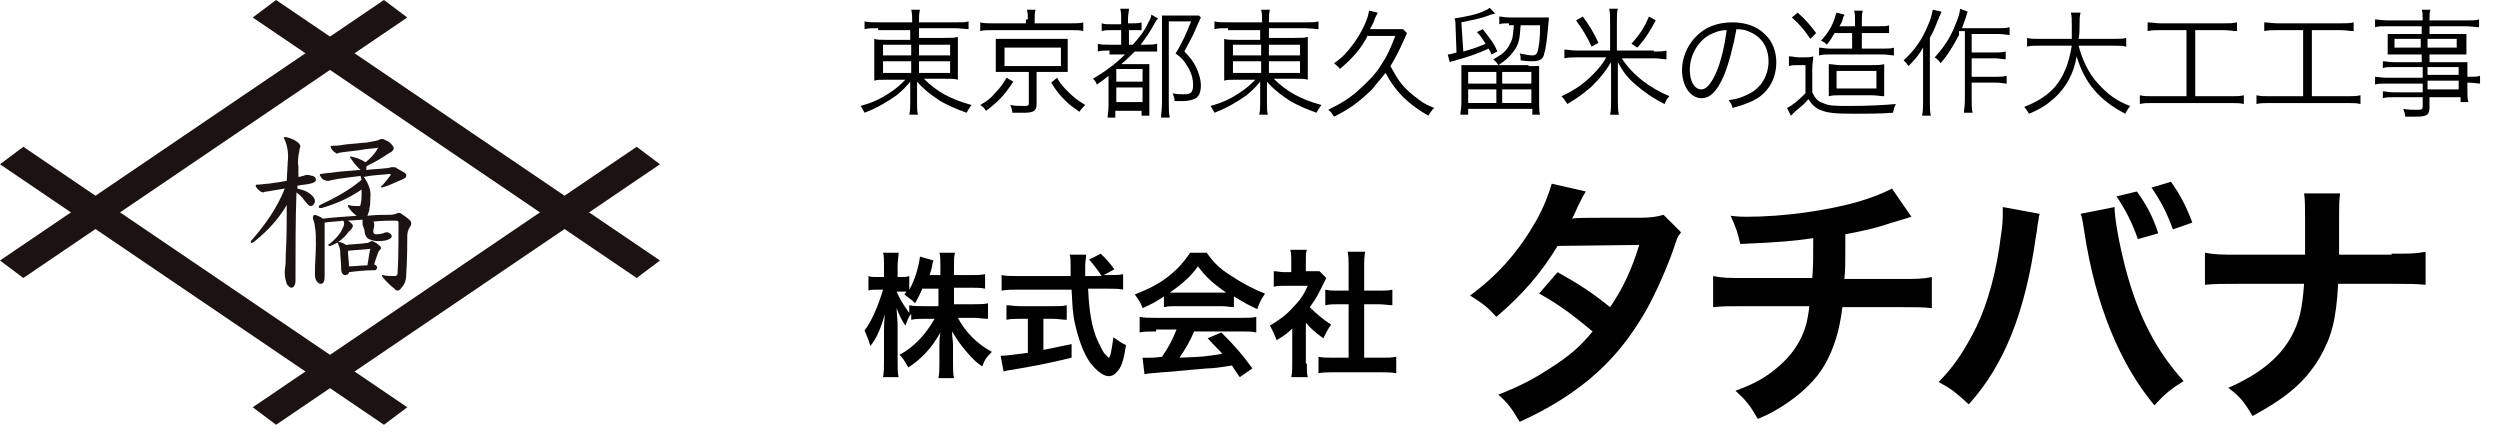 <?xml version="1.0" encoding="utf-8"?>
<!-- Generator: Adobe Illustrator 26.3.1, SVG Export Plug-In . SVG Version: 6.00 Build 0)  -->
<svg version="1.1" id="レイヤー_1" xmlns="http://www.w3.org/2000/svg" xmlns:xlink="http://www.w3.org/1999/xlink" x="0px"
	 y="0px" viewBox="0 0 257.2 44.5" style="enable-background:new 0 0 257.2 44.5;" xml:space="preserve">
<style type="text/css">
	.st0{enable-background:new    ;}
	.st1{fill:#1A1311;}
	.st2{clip-path:url(#SVGID_00000132773038152518382560000014568833977896237730_);}
</style>
<g id="グループ_139" transform="translate(-26.754 -18)">
	<g class="st0">
		<path d="M117.1,20.9c-0.7,0-1,0-1.4,0.1v-0.8c0.4,0.1,0.8,0.1,1.5,0.1h3.4v-0.1c0-0.5,0-0.8-0.1-1.2h0.9c-0.1,0.4-0.1,0.7-0.1,1.2
			v0.1h3.6c0.8,0,1.2,0,1.5-0.1V21c-0.3,0-0.8-0.1-1.5-0.1h-3.6v1h2.6c0.8,0,1,0,1.4-0.1c0,0.3,0,0.6,0,1.3v1.8c0,0.7,0,0.9,0,1.3
			c-0.3-0.1-0.7-0.1-1.4-0.1h-2.1c1.3,1.3,2.7,2.1,4.9,2.7c-0.2,0.3-0.3,0.4-0.5,0.8c-1.1-0.4-1.8-0.7-2.7-1.2
			c-0.9-0.6-1.6-1.1-2.4-2c0,0.3,0,0.7,0,0.9v1.2c0,0.6,0,1,0.1,1.3h-0.9c0.1-0.4,0.1-0.7,0.1-1.3v-1.2c0-0.2,0-0.6,0-0.9
			c-0.5,0.6-0.8,0.9-1.4,1.4c-1,0.7-2,1.3-3.3,1.8c-0.2-0.4-0.3-0.5-0.4-0.7c1.1-0.3,2-0.7,2.9-1.3c0.8-0.5,1.2-0.9,1.7-1.4h-1.8
			c-0.8,0-1.1,0-1.4,0.1l0-0.2c0-0.3,0-0.5,0-1.1v-1.7c0-0.7,0-0.9,0-1.3c0.3,0.1,0.6,0.1,1.3,0.1h2.4v-1H117.1z M117.6,22.6v1.1
			h2.9v-1.1H117.6z M117.6,24.3v1.2h2.9v-1.2H117.6z M121.3,23.7h3.2v-1.1h-3.2V23.7z M121.3,25.5h3.2v-1.2h-3.2V25.5z"/>
		<path d="M131,26.4c-0.9,1.4-1.6,2.1-2.8,3c-0.2-0.3-0.3-0.4-0.6-0.6c0.7-0.4,1.1-0.7,1.5-1.2c0.5-0.5,0.8-0.9,1.2-1.6L131,26.4z
			 M132.5,20c0-0.4,0-0.7-0.1-1h0.9c-0.1,0.2-0.1,0.6-0.1,1v0.4h3.7c0.6,0,1,0,1.3-0.1v0.9c-0.3-0.1-0.6-0.1-1.3-0.1h-8
			c-0.6,0-1,0-1.3,0.1v-0.9c0.4,0.1,0.7,0.1,1.3,0.1h3.4V20z M130.3,25.4c-0.5,0-0.7,0-1.1,0c0-0.3,0-0.5,0-1v-1.4c0-0.5,0-0.6,0-1
			c0.3,0,0.6,0,1.1,0h5.2c0.6,0,0.8,0,1.1,0c0,0.3,0,0.5,0,1v1.4c0,0.4,0,0.7,0,1c-0.3,0-0.6,0-1.1,0h-2.1v3.3
			c0,0.7-0.3,0.9-1.3,0.9c-0.3,0-0.8,0-1.2,0c0-0.3-0.1-0.5-0.2-0.8c0.5,0.1,0.9,0.1,1.3,0.1c0.5,0,0.6,0,0.6-0.3v-3.2H130.3z
			 M130.1,24.8h5.8v-1.9h-5.8V24.8z M135.5,26c0.4,0.7,0.7,1,1.2,1.5c0.5,0.5,0.9,0.8,1.7,1.3c-0.2,0.2-0.4,0.4-0.6,0.7
			c-0.7-0.5-1-0.7-1.5-1.2c-0.6-0.6-0.9-1-1.4-1.8L135.5,26z"/>
		<path d="M140.9,23.2c-0.6,0-0.9,0-1.2,0.1v-0.8c0.3,0.1,0.6,0.1,1.2,0.1h1.2v-1.5h-0.9c-0.5,0-0.8,0-1.1,0.1v-0.8
			c0.3,0.1,0.6,0.1,1.1,0.1h0.9V20c0-0.5,0-0.7-0.1-1.1h0.9c0,0.3-0.1,0.6-0.1,1.1v0.4h0.4c0.5,0,0.7,0,1-0.1v0.8
			c-0.3,0-0.6,0-0.9,0h-0.4v1.5h0.4c0.7-0.8,1.2-1.4,1.6-2.3c0.2-0.3,0.3-0.6,0.3-0.8l0.7,0.4c-0.1,0.1-0.2,0.2-0.3,0.4
			c-0.6,1.1-0.9,1.5-1.5,2.3h0.4c0.6,0,0.9,0,1.3-0.1v0.8c-0.3,0-0.7,0-1.2,0h-1.1c-0.5,0.5-0.9,0.9-1.4,1.3h1.8c0.5,0,0.9,0,1.1,0
			c0,0.3,0,0.5,0,1.3v2.8c0,0.6,0,0.9,0,1.2h-0.8v-0.5h-2.7v0.7h-0.8c0-0.2,0.1-0.7,0.1-1.3v-3c-0.5,0.4-0.6,0.5-1.2,0.9
			c-0.1-0.3-0.2-0.4-0.4-0.6c1.2-0.7,2.3-1.5,3.3-2.5H140.9z M141.6,26.4h2.7v-1.3h-2.7V26.4z M141.6,28.5h2.7v-1.5h-2.7V28.5z
			 M150.3,19.8c-0.1,0.2-0.1,0.2-0.5,1.1c-0.3,0.8-0.7,1.4-1.2,2.4c0.6,0.6,0.9,1,1.2,1.6c0.3,0.6,0.5,1.3,0.5,1.9
			c0,0.7-0.2,1.2-0.7,1.4c-0.3,0.1-0.6,0.2-1.2,0.2c-0.2,0-0.5,0-0.8,0c0-0.3-0.1-0.5-0.2-0.8c0.5,0.1,0.7,0.1,1.2,0.1
			c0.7,0,0.9-0.2,0.9-1c0-0.6-0.2-1.3-0.6-1.9c-0.3-0.5-0.5-0.8-1.2-1.3c0.8-1.3,1.1-2.1,1.6-3.3H147v8.3c0,0.6,0,1.2,0.1,1.6h-0.9
			c0-0.3,0.1-0.8,0.1-1.6v-7.8c0-0.4,0-0.7,0-1.1c0.3,0,0.5,0,1,0h1.9c0.5,0,0.7,0,0.9,0L150.3,19.8z"/>
		<path d="M153.1,20.9c-0.7,0-1,0-1.4,0.1v-0.8c0.4,0.1,0.8,0.1,1.5,0.1h3.4v-0.1c0-0.5,0-0.8-0.1-1.2h0.9c-0.1,0.4-0.1,0.7-0.1,1.2
			v0.1h3.6c0.8,0,1.2,0,1.5-0.1V21c-0.3,0-0.8-0.1-1.5-0.1h-3.6v1h2.6c0.8,0,1,0,1.4-0.1c0,0.3,0,0.6,0,1.3v1.8c0,0.7,0,0.9,0,1.3
			c-0.3-0.1-0.7-0.1-1.4-0.1h-2.1c1.3,1.3,2.7,2.1,4.9,2.7c-0.2,0.3-0.3,0.4-0.5,0.8c-1.1-0.4-1.8-0.7-2.7-1.2
			c-0.9-0.6-1.6-1.1-2.4-2c0,0.3,0,0.7,0,0.9v1.2c0,0.6,0,1,0.1,1.3h-0.9c0.1-0.4,0.1-0.7,0.1-1.3v-1.2c0-0.2,0-0.6,0-0.9
			c-0.5,0.6-0.8,0.9-1.4,1.4c-1,0.7-2,1.3-3.3,1.8c-0.2-0.4-0.3-0.5-0.4-0.7c1.1-0.3,2-0.7,2.9-1.3c0.8-0.5,1.2-0.9,1.7-1.4h-1.8
			c-0.8,0-1.1,0-1.4,0.1l0-0.2c0-0.3,0-0.5,0-1.1v-1.7c0-0.7,0-0.9,0-1.3c0.3,0.1,0.6,0.1,1.3,0.1h2.4v-1H153.1z M153.6,22.6v1.1
			h2.9v-1.1H153.6z M153.6,24.3v1.2h2.9v-1.2H153.6z M157.3,23.7h3.2v-1.1h-3.2V23.7z M157.3,25.5h3.2v-1.2h-3.2V25.5z"/>
		<path d="M167.5,21.6c-0.7,1.4-1.6,2.4-2.9,3.5c-0.2-0.3-0.4-0.4-0.6-0.6c0.9-0.6,1.4-1.2,2-2c0.8-1.1,1.5-2.5,1.6-3.4l0.9,0.2
			c-0.1,0.2-0.1,0.2-0.3,0.6c-0.1,0.4-0.3,0.7-0.5,1.1h2.4c0.5,0,0.8,0,1,0l0.4,0.4c-0.1,0.2-0.1,0.3-0.4,0.9
			c-0.3,0.7-0.8,1.7-1.3,2.5c0.4,0.7,0.7,1.3,1.2,1.9c0.5,0.6,1.1,1.1,1.8,1.6c0.5,0.4,0.8,0.5,1.5,0.8c-0.3,0.3-0.4,0.5-0.6,0.8
			c-2.1-1.2-3.4-2.5-4.4-4.4c-0.4,0.5-0.9,1.1-1.4,1.7c-0.6,0.6-1.3,1.2-2,1.7c-0.6,0.4-0.9,0.6-1.9,1.1c-0.2-0.3-0.3-0.5-0.6-0.7
			c1.4-0.7,2.2-1.2,3.1-2c0.9-0.8,1.8-1.7,2.4-2.7c0.6-0.9,0.9-1.6,1.4-2.9H167.5z"/>
		<path d="M177.3,23.3c1.1-0.3,1.6-0.5,2.3-0.8c-0.3-0.4-0.4-0.7-0.9-1.2l0.6-0.3c0.7,0.9,1.2,1.5,1.5,2.3l-0.6,0.3
			c-0.1-0.3-0.2-0.4-0.3-0.6c-1.1,0.5-1.9,0.8-3.7,1.3c-0.1,0-0.1,0-0.3,0.1l-0.2-0.8c0.3,0,0.5-0.1,0.9-0.2l-0.1-2.7
			c0-0.3,0-0.5-0.1-0.8c1.2-0.2,2.3-0.4,3.1-0.8c0.2-0.1,0.3-0.1,0.5-0.3l0.6,0.6c-0.1,0-0.1,0-0.4,0.1c0,0-0.1,0-0.3,0.1
			c-0.8,0.3-1.4,0.4-2.8,0.7L177.3,23.3z M184,24.8c0.5,0,0.8,0,1.1,0c0,0.3,0,0.6,0,1.1v2.8c0,0.4,0,0.8,0.1,1.1h-0.8v-0.6h-6.6
			v0.6H177c0-0.3,0.1-0.7,0.1-1.1v-2.9c0-0.5,0-0.8,0-1.1c0.3,0,0.6,0,1,0H184z M177.8,26.6h2.9v-1.2h-2.9V26.6z M177.8,28.6h2.9
			v-1.4h-2.9V28.6z M182,20.4c-0.5,0-0.8,0-1,0.1v-0.8c0.2,0,0.6,0.1,1.1,0.1h3c0.4,0,0.8,0,1,0c0,0.2,0,0.2-0.1,1.2
			c-0.1,1.1-0.2,2-0.4,2.6c-0.1,0.5-0.5,0.7-1.2,0.7c-0.3,0-0.7,0-1.2-0.1c0-0.3,0-0.5-0.1-0.7c0.6,0.1,0.9,0.2,1.3,0.2
			c0.3,0,0.4-0.1,0.5-0.3c0.2-0.5,0.3-1.5,0.3-2.8h-2c-0.1,1.5-0.2,1.9-0.6,2.5c-0.4,0.6-0.9,1.1-1.7,1.6c-0.1-0.2-0.3-0.4-0.5-0.6
			c0.9-0.5,1.4-0.9,1.7-1.6c0.3-0.5,0.3-0.8,0.4-1.9H182z M181.3,26.6h3v-1.2h-3V26.6z M181.3,28.6h3v-1.4h-3V28.6z"/>
		<path d="M196.9,23.3c0.6,0,0.9,0,1.3-0.1v0.9c-0.3,0-0.8-0.1-1.3-0.1h-3.3c1.1,1.7,2.8,3,4.9,3.9c-0.3,0.3-0.3,0.4-0.5,0.8
			c-1.2-0.6-2.2-1.3-3.1-2.1c-0.8-0.7-1.2-1.3-1.7-2.2c0,0.4,0,0.4,0,1.2v2.7c0,0.6,0,1,0.1,1.5h-0.9c0.1-0.4,0.1-0.9,0.1-1.5v-2.7
			c0-0.5,0-0.9,0-1.2c-0.6,1-1.1,1.6-2,2.5c-0.7,0.6-1.3,1.1-2.5,1.8c-0.2-0.3-0.3-0.5-0.6-0.8c1.3-0.6,2.2-1.2,3.2-2.2
			c0.6-0.6,1.1-1.2,1.4-1.8h-3c-0.5,0-0.9,0-1.3,0.1v-0.9c0.3,0,0.7,0.1,1.3,0.1h3.4v-3.1c0-0.5,0-0.8-0.1-1.2h0.9
			c-0.1,0.3-0.1,0.7-0.1,1.2v3.1H196.9z M190.5,22.8c-0.5-1.1-0.9-1.7-1.6-2.7l0.7-0.4c0.7,1,1.1,1.6,1.6,2.7L190.5,22.8z
			 M194.6,22.5c0.8-0.9,1.3-1.6,1.8-2.8l0.7,0.4c-0.6,1.1-1,1.8-1.9,2.8L194.6,22.5z"/>
		<path d="M204.1,25.8c-0.7,1.6-1.4,2.3-2.3,2.3c-1.1,0-2-1.2-2-2.9c0-1.2,0.5-2.4,1.3-3.3c1-1.1,2.3-1.6,3.9-1.6
			c1.3,0,2.5,0.4,3.3,1.2c0.8,0.7,1.2,1.8,1.2,2.9c0,1.9-1,3.4-2.7,4.1c-0.5,0.2-1,0.4-1.8,0.6c-0.1-0.4-0.2-0.5-0.4-0.8
			c0.9-0.1,1.4-0.3,2-0.6c1.3-0.6,2.1-1.9,2.1-3.4c0-1.4-0.7-2.5-1.9-3c-0.4-0.2-0.8-0.3-1.4-0.3C205.1,22.7,204.6,24.6,204.1,25.8z
			 M202.6,21.6c-1.2,0.7-2,2.1-2,3.6c0,1.2,0.5,2,1.2,2c0.5,0,1-0.6,1.5-1.7c0.5-1.1,0.9-2.9,1.1-4.4
			C203.7,21.1,203.2,21.3,202.6,21.6z"/>
		<path d="M210.9,23.8c0.3,0,0.5,0.1,0.9,0.1h0.6c0.4,0,0.6,0,0.9-0.1c0,0.4-0.1,0.7-0.1,1.3v2.4c0.3,0.6,0.5,0.9,1.1,1.1
			c0.6,0.3,1.3,0.3,2.7,0.3c2.2,0,3.7-0.1,4.8-0.2c-0.2,0.4-0.2,0.5-0.3,0.9c-1.3,0.1-2.6,0.1-4.1,0.1c-2,0-2.7-0.1-3.4-0.4
			c-0.5-0.2-0.9-0.6-1.2-1.1c-0.5,0.6-0.8,0.8-1.4,1.3c-0.1,0.1-0.2,0.2-0.4,0.4l-0.4-0.8c0.5-0.2,1.2-0.8,1.9-1.5v-2.9h-0.8
			c-0.4,0-0.6,0-0.9,0.1V23.8z M211.7,19.3c0.8,0.7,1.3,1.3,1.9,2.1L213,22c-0.6-0.9-1.1-1.5-1.9-2.2L211.7,19.3z M215.5,21.4
			c-0.3,0.5-0.4,0.7-0.8,1.2c-0.2-0.2-0.3-0.3-0.6-0.4c0.7-0.8,1.1-1.4,1.4-2.3c0.1-0.3,0.1-0.4,0.2-0.6l0.8,0.2c0,0,0,0.1,0,0.1
			c-0.1,0.1-0.1,0.1-0.2,0.5c-0.1,0.3-0.2,0.4-0.3,0.6h1.6v-0.4c0-0.6,0-0.9-0.1-1.2h0.9c-0.1,0.3-0.1,0.6-0.1,1.2v0.4h1.7
			c0.6,0,0.9,0,1.1-0.1v0.8c-0.3,0-0.6,0-1.1,0h-1.7V23h2.2c0.5,0,0.8,0,1.1-0.1v0.8c-0.4,0-0.7-0.1-1.1-0.1H215
			c-0.4,0-0.7,0-1.1,0.1v-0.8c0.3,0,0.6,0.1,1.1,0.1h2.3v-1.6H215.5z M216.1,27.8c-0.5,0-0.8,0-1.2,0.1c0-0.3,0-0.4,0-1.2v-1
			c0-0.6,0-0.8,0-1.1c0.4,0,0.7,0.1,1.3,0.1h3.1c0.6,0,0.9,0,1.3-0.1c0,0.3,0,0.5,0,1.2v0.9c0,0.7,0,0.9,0,1.2
			c-0.4,0-0.7-0.1-1.3-0.1H216.1z M215.7,27.1h4.1v-1.8h-4.1V27.1z"/>
		<path d="M226.5,19.2c-0.1,0.3-0.2,0.4-0.3,0.7c-0.3,0.7-0.4,1.1-0.9,2v6.6c0,0.5,0,1,0.1,1.4h-0.9c0.1-0.5,0.1-0.9,0.1-1.5v-4
			c0-0.5,0-0.8,0-1.5c-0.4,0.7-0.8,1.2-1.5,1.9c-0.2-0.3-0.2-0.3-0.5-0.6c1.1-1,1.9-2.1,2.5-3.6c0.3-0.6,0.4-1.1,0.5-1.6L226.5,19.2
			z M228.3,21.6c-0.6,1.1-1.1,2-1.9,2.9c-0.2-0.3-0.2-0.3-0.6-0.6c0.9-1,1.6-2,2.1-3.3c0.3-0.7,0.5-1.3,0.5-1.7l0.8,0.3
			c-0.1,0.2-0.1,0.3-0.2,0.6c-0.2,0.5-0.2,0.6-0.4,1.1h3.8c0.5,0,0.7,0,1.1-0.1v0.8c-0.3,0-0.6-0.1-1.1-0.1h-2.8v1.9h2.4
			c0.4,0,0.7,0,1.1-0.1v0.8c-0.4,0-0.6-0.1-1.1-0.1h-2.4v1.9h2.5c0.4,0,0.7,0,1.1-0.1v0.8c-0.3,0-0.6-0.1-1.1-0.1h-2.5v1.8
			c0,0.6,0,1,0.1,1.3h-0.9c0-0.3,0.1-0.6,0.1-1.3v-7.1H228.3z"/>
		<path d="M240.6,22.7c0.4,1.5,1,2.8,2,3.9c0.9,1,1.9,1.8,3.3,2.3c-0.2,0.3-0.3,0.4-0.5,0.8c-2.7-1.4-4.2-3.2-5-5.9
			c-0.3,1.8-1.1,3.2-2.3,4.3c-0.8,0.7-1.4,1.1-2.6,1.6c-0.2-0.3-0.3-0.5-0.5-0.7c1.5-0.6,2.4-1.2,3.2-2.1c0.9-1.1,1.4-2.4,1.7-4.2
			h-3.3c-0.6,0-1,0-1.3,0.1v-0.9c0.3,0.1,0.7,0.1,1.3,0.1h3.3c0-0.6,0-0.9,0-1.4c0-0.6,0-1-0.1-1.3h1c-0.1,0.4-0.1,0.7-0.1,1.2
			c0,0.6,0,1-0.1,1.5h3.6c0.6,0,1,0,1.3-0.1v0.9c-0.4-0.1-0.7-0.1-1.3-0.1H240.6z"/>
		<path d="M249.1,21.1c-0.6,0-1,0-1.4,0.1v-0.9c0.4,0,0.8,0.1,1.4,0.1h6.4c0.6,0,1,0,1.4-0.1v0.9c-0.4,0-0.8-0.1-1.4-0.1h-2.9v6.8
			h3.6c0.6,0,1,0,1.4-0.1v0.9c-0.4-0.1-0.8-0.1-1.4-0.1h-7.9c-0.6,0-1,0-1.4,0.1v-0.9c0.4,0.1,0.8,0.1,1.4,0.1h3.4v-6.8H249.1z"/>
		<path d="M261.1,21.1c-0.6,0-1,0-1.4,0.1v-0.9c0.4,0,0.8,0.1,1.4,0.1h6.4c0.6,0,1,0,1.4-0.1v0.9c-0.4,0-0.8-0.1-1.4-0.1h-2.9v6.8
			h3.6c0.6,0,1,0,1.4-0.1v0.9c-0.4-0.1-0.8-0.1-1.4-0.1h-7.9c-0.6,0-1,0-1.4,0.1v-0.9c0.4,0.1,0.8,0.1,1.4,0.1h3.4v-6.8H261.1z"/>
		<path d="M275.8,24.9H273c-0.5,0-0.8,0-1.1,0.1v-0.7c0.3,0,0.6,0.1,1.2,0.1h2.8v-0.8h-2.5c-0.4,0-0.7,0-1,0c0-0.3,0-0.5,0-0.8v-0.5
			c0-0.3,0-0.5,0-0.8c0.3,0,0.6,0,1,0h2.5v-0.8h-3.5c-0.6,0-1,0-1.3,0.1v-0.8c0.3,0,0.7,0.1,1.4,0.1h3.5c0-0.6,0-0.8-0.1-1.1h0.9
			c-0.1,0.3-0.1,0.5-0.1,1.1h3.7c0.7,0,1.1,0,1.4-0.1v0.8c-0.4,0-0.8-0.1-1.4-0.1h-3.7v0.8h2.8c0.4,0,0.7,0,1,0c0,0.3,0,0.5,0,0.8
			v0.5c0,0.3,0,0.5,0,0.8c-0.3,0-0.6,0-1,0h-2.8v0.8h2.6c0.7,0,1,0,1.3,0c0,0.3,0,0.5,0,1v0.5c0.7,0,1,0,1.3-0.1v0.8
			c-0.3,0-0.6-0.1-1.3-0.1v0.8c0,0.6,0,0.9,0.1,1.2h-0.8v-0.5h-3.2v1c0,0.8-0.2,1-1.4,1c-0.3,0-0.5,0-1.1,0c0-0.3-0.1-0.5-0.2-0.8
			c0.6,0.1,1,0.1,1.5,0.1c0.4,0,0.5-0.1,0.5-0.3v-1h-2.9c-0.6,0-0.8,0-1.2,0.1v-0.7c0.3,0,0.6,0.1,1.2,0.1h2.9v-0.9h-3.6
			c-0.7,0-1,0-1.3,0.1v-0.8c0.3,0,0.6,0.1,1.3,0.1h3.6V24.9z M273.1,22v0.9h2.7V22H273.1z M276.5,22.9h3V22h-3V22.9z M279.7,25.7
			v-0.8h-3.2v0.8H279.7z M276.5,27.2h3.2v-0.9h-3.2V27.2z"/>
	</g>
	<g class="st0">
		<path d="M124.8,49.3h2.1c0.6,0,1.1,0,1.5-0.1v1.6c-0.5,0-0.9-0.1-1.5-0.1h-1.6c0.8,1.5,2,2.7,3.5,3.5c-0.5,0.5-0.7,0.7-1,1.5
			c-0.6-0.4-1-0.8-1.6-1.5c-0.7-0.8-1-1.3-1.5-2.1c0,0.5,0.1,1,0.1,1.4v1.8c0,0.7,0,1.2,0.1,1.6h-1.6c0.1-0.5,0.1-1,0.1-1.6v-1.7
			c0-0.4,0-0.9,0.1-1.4c-0.9,1.6-1.9,2.7-3.3,3.6c-0.4-0.7-0.6-1-0.9-1.3c1.5-0.8,2.7-2.1,3.6-3.7h-0.9c-0.6,0-1.1,0-1.5,0.1v-0.6
			c-0.3,0.3-0.4,0.7-0.6,1.2c-0.4-0.6-0.6-1-0.9-1.8c0,0.5,0.1,1.2,0.1,1.8v3.6c0,0.7,0,1.3,0.1,1.7h-1.6c0.1-0.5,0.1-1,0.1-1.7v-3
			c0-0.6,0-0.9,0.1-1.8c-0.4,1.4-0.8,2.4-1.5,3.3c-0.2-0.7-0.4-1.1-0.6-1.6c0.7-0.9,1.4-2.5,1.9-4.2h-0.6c-0.4,0-0.7,0-0.9,0.1v-1.5
			c0.2,0.1,0.5,0.1,0.9,0.1h0.7v-1.1c0-0.7,0-1.1-0.1-1.4h1.6c0,0.4-0.1,0.8-0.1,1.4v1.1h0.4c0.4,0,0.5,0,0.8-0.1v1.4
			c0.6-1,1-2.5,1.1-3.4l1.4,0.4c-0.1,0.2-0.1,0.3-0.2,0.8c-0.1,0.3-0.1,0.4-0.2,0.7h1.1v-1c0-0.6,0-1-0.1-1.3h1.6
			c-0.1,0.4-0.1,0.7-0.1,1.3v1h1.7c0.7,0,1.1,0,1.5-0.1v1.5c-0.4-0.1-0.9-0.1-1.5-0.1h-1.7V49.3z M121.7,47.6
			c-0.3,0.6-0.4,0.9-0.8,1.6c-0.3-0.3-0.3-0.3-1.1-0.9c0.1-0.2,0.2-0.2,0.2-0.3c-0.2,0-0.4,0-0.7,0H119c0.3,0.7,0.7,1.4,1.3,2.2
			v-0.8c0.4,0.1,0.9,0.1,1.5,0.1h1.5v-1.8H121.7z"/>
		<path d="M140.9,46.3c0.7,0,1,0,1.4-0.1v1.6c-0.4-0.1-0.9-0.1-1.6-0.1h-2c0.1,2.4,0.4,4.1,1,5.4c0.3,0.6,0.5,1.1,0.8,1.4
			c0.1,0.1,0.3,0.3,0.3,0.3c0.2,0,0.3-0.7,0.5-2.1c0.6,0.4,0.8,0.6,1.3,0.8c-0.2,1.3-0.4,2.1-0.8,2.6c-0.3,0.4-0.6,0.6-1,0.6
			c-0.5,0-1.2-0.5-1.9-1.4c-0.7-1-1.2-2.4-1.6-4.2c-0.2-1.1-0.2-1.4-0.3-3.3h-5.6c-0.6,0-1.1,0-1.6,0.1v-1.6c0.4,0.1,1,0.1,1.6,0.1
			h5.5c0-0.7,0-0.7,0-1.1c0-0.4,0-0.8-0.1-1.1h1.7c0,0.3-0.1,0.7-0.1,1.1c0,0.2,0,0.6,0,1.1h1.7c-0.4-0.6-0.7-1-1.3-1.7l1.2-0.6
			c0.6,0.6,0.8,0.8,1.4,1.6l-1.1,0.6H140.9z M131.7,50.8c-0.5,0-1,0-1.4,0.1v-1.5c0.4,0,0.8,0.1,1.4,0.1h3.4c0.6,0,1.1,0,1.4-0.1
			v1.5c-0.4,0-0.9-0.1-1.4-0.1h-1V54c1-0.2,1.5-0.3,2.9-0.6v1.4c-2.4,0.6-4.6,1-6.5,1.3c-0.1,0-0.3,0.1-0.5,0.1l-0.3-1.6
			c0.6,0,1.2-0.1,2.8-0.3v-3.5H131.7z"/>
		<path d="M146.5,48.5c-0.9,0.6-1.3,0.8-2.2,1.2c-0.2-0.6-0.5-1-0.8-1.4c1.5-0.6,2.5-1.1,3.5-1.9c0.9-0.7,1.6-1.5,2.2-2.4h1.7
			c0.7,1,1.3,1.6,2.4,2.3c1.2,0.8,2.3,1.4,3.6,1.9c-0.4,0.6-0.6,1-0.8,1.6c-0.9-0.4-1.4-0.7-2.4-1.3v1.1c-0.4,0-0.7-0.1-1.3-0.1
			h-4.7c-0.4,0-0.8,0-1.2,0.1V48.5z M145.7,52.1c-0.7,0-1.2,0-1.7,0.1v-1.6c0.5,0.1,1,0.1,1.7,0.1h8.7c0.7,0,1.2,0,1.6-0.1v1.6
			c-0.5-0.1-0.9-0.1-1.6-0.1h-4.8c-0.4,1-0.9,1.8-1.5,2.7c2.5-0.1,2.5-0.1,4.4-0.4c-0.4-0.5-0.7-0.7-1.5-1.6l1.4-0.6
			c1.5,1.5,2.1,2.2,3.2,3.7l-1.3,0.9c-0.5-0.7-0.6-0.9-0.8-1.2c-1.2,0.2-2,0.3-2.5,0.3c-1.4,0.1-4.2,0.4-4.7,0.4
			c-0.8,0.1-1.5,0.1-1.8,0.2l-0.2-1.7c0.4,0,0.6,0,0.8,0c0.1,0,0.5,0,1.2-0.1c0.7-1,1.1-1.8,1.5-2.8H145.7z M152.3,48.1
			c0.2,0,0.4,0,0.6,0c-1.3-0.9-2.1-1.6-2.9-2.7c-0.7,1-1.6,1.8-2.9,2.7c0.2,0,0.3,0,0.6,0H152.3z"/>
		<path d="M161.2,55.4c0,0.7,0,1,0.1,1.4h-1.7c0.1-0.4,0.1-0.8,0.1-1.5v-3.5c-0.5,0.5-0.8,0.7-1.6,1.2c-0.2-0.5-0.4-1-0.7-1.5
			c1-0.6,1.7-1.1,2.4-1.9c0.7-0.7,1.1-1.3,1.5-2.2H159c-0.5,0-0.8,0-1.2,0.1v-1.6c0.4,0,0.6,0.1,1.1,0.1h0.7v-1.2
			c0-0.4,0-0.7-0.1-1.1h1.7c-0.1,0.3-0.1,0.6-0.1,1.1v1.1h0.6c0.4,0,0.6,0,0.8,0l0.7,0.7c-0.1,0.2-0.2,0.4-0.3,0.6
			c-0.5,1-0.7,1.5-1.4,2.4c0.7,0.7,1.3,1.2,2.2,1.8c-0.3,0.4-0.5,0.8-0.8,1.4c-0.7-0.5-1.2-0.9-1.8-1.6V55.4z M167.1,54.8h1.7
			c0.7,0,1.2,0,1.6-0.1v1.7c-0.5-0.1-1-0.1-1.6-0.1H164c-0.6,0-1.1,0-1.6,0.1v-1.7c0.4,0.1,0.9,0.1,1.6,0.1h1.5v-5.5h-1
			c-0.5,0-0.9,0-1.4,0.1v-1.6c0.4,0.1,0.8,0.1,1.4,0.1h1v-2.5c0-0.6,0-0.9-0.1-1.5h1.8c-0.1,0.6-0.1,0.9-0.1,1.5v2.5h1.5
			c0.6,0,1,0,1.4-0.1v1.6c-0.4,0-0.9-0.1-1.4-0.1h-1.5V54.8z"/>
	</g>
	<g class="st0">
		<path d="M199.7,41.9c-0.4,0.5-0.4,0.6-0.8,1.8c-0.9,2.5-2.3,5.6-3.5,7.4c-2.8,4.5-6.6,7.7-12.3,10.3c-0.9-1.5-1.2-1.9-2.2-2.8
			c2.3-0.9,3.6-1.6,5.3-2.7c1.9-1.2,3.1-2.2,4.4-3.8c-1.9-1.6-3.5-2.8-5.5-3.9L187,46c2.3,1.3,3.4,2,5.4,3.6c1.3-1.9,2.2-3.8,3-6.4
			l-8.4,0.1c-1.7,2.8-3.6,5-6.3,7.3c-0.9-1-1.3-1.3-2.7-2.2c3-2.2,5.1-4.7,6.8-7.7c0.8-1.4,1.3-2.8,1.6-3.8l3.5,0.8
			c-0.3,0.5-0.3,0.5-0.8,1.5c-0.3,0.7-0.5,1.1-0.6,1.3c0.4-0.1,0.4-0.1,7-0.1c1.1,0,1.7-0.1,2.4-0.3L199.7,41.9z"/>
		<path d="M223.4,40.3c-0.3,0.1-0.3,0.1-2.3,0.7c-1.5,0.5-2.4,0.7-4.5,1.1c0,3.6,0,3.6-0.1,4.6h5.7c1.8,0,2.3,0,3.3-0.2v3.2
			c-1-0.1-1.5-0.1-3.2-0.1h-6c-0.3,2.5-0.9,4.3-1.8,5.9c-0.9,1.6-2.5,3.1-4.4,4.3c-0.8,0.5-1.3,0.8-2.5,1.3
			c-0.8-1.4-1.2-1.9-2.3-2.9c1.9-0.7,3-1.3,4.2-2.3c1.6-1.3,2.6-2.8,3.1-4.6c0.1-0.5,0.2-0.9,0.3-1.8h-6.7c-1.7,0-2.2,0-3.2,0.1
			v-3.2c1,0.2,1.5,0.2,3.3,0.2h6.9c0.1-1.1,0.1-2.2,0.1-4.1c-2.2,0.3-3,0.4-7.5,0.6c-0.3-1.2-0.4-1.6-1-2.9c0.8,0.1,1.3,0.1,1.7,0.1
			c3.6,0,8.2-0.6,11.6-1.6c1.6-0.5,2.3-0.8,3.3-1.3L223.4,40.3z"/>
		<path d="M236.6,40c-0.1,0.3-0.1,0.3-0.1,0.5l-0.1,0.5l-0.1,0.8l-0.1,0.6c-1.1,7.7-3.2,13.1-6.9,17.2c-1.3-1.2-1.8-1.6-3.1-2.3
			c1.6-1.6,2.7-3.3,3.9-5.7c1.2-2.5,2.1-5.9,2.5-9.3c0.2-1.1,0.2-2,0.2-2.6c0-0.1,0-0.2,0-0.4L236.6,40z M244.3,39.3
			c0,1.2,0.5,3.9,1.1,6.2c1.3,5,3.2,8.6,6,11.7c-1.4,0.9-1.9,1.3-3,2.5c-3.6-4.3-6.1-10.5-7.2-17.8c-0.2-1.1-0.2-1.5-0.4-1.9
			L244.3,39.3z M246.6,37.7c1,1.4,1.6,2.5,2.2,4.3l-2.1,0.6c-0.6-1.7-1.2-2.9-2.2-4.4L246.6,37.7z M250.3,41.6
			c-0.6-1.7-1.3-3-2.2-4.3l2-0.6c1,1.4,1.6,2.6,2.2,4.2L250.3,41.6z"/>
		<path d="M272.8,44.1c1.9,0,2.5,0,3.5-0.2v3.4c-1-0.1-1.7-0.1-3.5-0.1h-5.5c-0.2,3.8-0.7,5.5-1.9,7.6c-1.5,2.5-3.4,4.1-6.9,6
			c-0.9-1.5-1.3-2-2.5-2.9c3.2-1.4,5.3-3.1,6.5-5.3c0.8-1.5,1.1-2.7,1.3-5.4h-6.7c-1.8,0-2.5,0-3.5,0.1V44c1.1,0.2,1.6,0.2,3.5,0.2
			h6.8c0-1.1,0-1.6,0-2.1v-1.6c0-1.2,0-1.9-0.1-2.6h3.7c-0.1,0.9-0.1,0.9-0.1,2.6l0,1.6c0,1.8,0,1.8,0,2.1H272.8z"/>
	</g>
	<g id="グループ_27" transform="translate(26.754 18)">
		<path id="パス_1" class="st1" d="M39.5,0L0,26.8l2.4,1.8L41.9,1.8L39.5,0z"/>
		<path id="パス_2" class="st1" d="M28.4,0L26,1.8l39.5,26.8l2.4-1.8L28.4,0z"/>
		<path id="パス_3" class="st1" d="M26,41.9l2.4,1.8l39.5-26.8l-2.4-1.8L26,41.9z"/>
		<path id="パス_4" class="st1" d="M0,16.9l39.5,26.8l2.4-1.8L2.4,15.1L0,16.9z"/>
		<g id="グループ_26" transform="translate(0 0)">
			<g>
				<defs>
					<rect id="SVGID_1_" width="67.9" height="43.7"/>
				</defs>
				<clipPath id="SVGID_00000158004317290156193990000003483024875462257594_">
					<use xlink:href="#SVGID_1_"  style="overflow:visible;"/>
				</clipPath>
				<g id="グループ_25" style="clip-path:url(#SVGID_00000158004317290156193990000003483024875462257594_);">
					<path id="パス_5" class="st1" d="M29.6,16.7c0.1-0.8,0-1.6-0.3-2.3c0-0.1-0.1-0.1-0.1-0.2c0-0.1,0.1-0.1,0.2-0.1
						c0.5,0.1,1,0.3,1.4,0.7c0,0.1,0.1,0.1,0.1,0.2c0,0.2-0.1,0.3-0.1,0.5c-0.1,0.5-0.2,1.1-0.1,1.6c0,0.3,0,0.7,0,1.1
						c0.2,0,0.4-0.1,0.5-0.1c0.2-0.1,0.3-0.1,0.5-0.1c0.2,0,0.3,0.1,0.5,0.1c0.2,0.1,0.3,0.2,0.3,0.4c0,0.2-0.2,0.3-0.6,0.4
						c-0.4,0.1-0.8,0.1-1.3,0.2l0,0.3c0.4,0.1,0.8,0.2,1.1,0.4c0.3,0.2,0.7,0.5,0.7,0.9c0,0.2-0.2,0.5-0.4,0.5
						c-0.3,0-0.4-0.3-0.7-0.6c-0.2-0.3-0.5-0.6-0.8-0.8c-0.1,2.8-0.1,5.8-0.1,9.1c0,0.4-0.2,0.7-0.4,0.7c-0.2,0-0.4-0.2-0.5-0.4
						c-0.1-0.3-0.2-0.7-0.2-1c0-0.1,0-0.3,0-0.4c0.1-0.6,0.1-1.1,0.1-1.7c0.1-1.6,0.1-3.3,0.1-5c-0.9,1.5-2,2.7-3.4,3.8
						c-0.1,0-0.1,0.1-0.2,0.1c-0.1,0-0.1-0.1-0.1-0.1c0,0,0,0,0,0c0-0.1,0-0.1,0.1-0.2c1.4-1.6,2.6-3.3,3.4-5.3
						c-0.6,0.1-1.3,0.2-1.8,0.3c-0.1,0-0.2,0-0.4,0.1c-0.1,0-0.3-0.1-0.3-0.1c-0.3-0.2-0.5-0.5-0.5-0.6c0-0.1,0.1-0.1,0.1-0.1
						c0.4,0,0.9-0.1,1.2-0.1c0.8-0.1,1.4-0.2,1.9-0.3L29.6,16.7z M37.3,23.1c0-0.2,0-0.3,0-0.5l-1.5,0.1c0.3,0.2,0.5,0.4,0.5,0.5
						c0,0,0,0.1,0,0.1c-0.1,0.2-0.2,0.4-0.4,0.5c-0.5,0.7-1.1,1.2-1.9,1.5c0,0-0.1,0-0.1,0c-0.1,0-0.1,0-0.1-0.1
						c0-0.1,0-0.1,0.1-0.1c0.5-0.4,1-0.9,1.3-1.5c0.1-0.2,0.2-0.4,0.2-0.6c0-0.1,0-0.2-0.1-0.3c-0.6,0.1-1.3,0.1-1.9,0.2
						c0,0.5,0,1,0,1.5c0,0.8,0,1.7,0,2.5c0,0.5,0,1,0,1.5c0,0.5-0.1,0.8-0.4,0.8c-0.3,0-0.6-0.4-0.6-0.9c0-0.1,0-0.2,0-0.4
						c0-0.7,0.1-2,0.1-2.8c0-0.4,0-1.5-0.1-1.7c0-0.3-0.1-0.6-0.2-0.9c0-0.1,0-0.1,0-0.2c0-0.1,0.1-0.2,0.2-0.2
						c0.3,0.1,0.6,0.2,0.8,0.4c0.7-0.1,2.1-0.2,3.5-0.3c-0.3-0.2-0.6-0.5-0.8-0.8c0,0-0.1-0.1-0.1-0.2c0-0.1,0-0.1,0.1-0.1
						c0.3,0.1,0.6,0.1,1,0.1c0.1,0,0.2,0,0.2-0.2c0.1-0.4,0.1-0.7,0.1-1.1c0-0.1,0-0.2,0-0.4c-1.3,0.9-2.7,1.5-4.1,1.9
						c-0.1,0-0.2,0-0.2,0c-0.1,0-0.1-0.1-0.1-0.1c0,0,0,0,0,0c0-0.1,0-0.1,0.1-0.2c1.5-0.7,3-1.5,4.3-2.6c0-0.1-0.1-0.3-0.1-0.4
						c-0.9,0.1-1.5,0.2-2.3,0.3c-0.4,0.1-0.7,0.1-0.9,0.2c-0.1,0-0.2,0-0.3,0c-0.1,0-0.2-0.1-0.3-0.1c-0.2-0.1-0.3-0.3-0.4-0.5
						c0,0,0-0.1,0.1-0.1c0.5-0.1,1-0.1,1.6-0.2c0.7-0.1,1.3-0.1,2.2-0.2c0.1,0,0.2,0,0.3,0c-0.1-0.1-0.2-0.2-0.3-0.3
						c-0.3-0.3-0.5-0.6-0.7-0.9c-0.1-0.1-0.1-0.1-0.1-0.1s0-0.1,0.1-0.1c0.5,0.1,1.1,0.3,1.5,0.6c0.5-0.4,1-0.9,1.3-1.5
						c-0.5,0.1-1.2,0.1-1.6,0.2c-0.5,0.1-1.7,0.2-2.3,0.3c-0.1,0-0.3,0.1-0.3,0.1c-0.1,0-0.1,0-0.2-0.1c-0.2-0.1-0.4-0.3-0.5-0.6
						c0-0.1,0.1-0.1,0.1-0.1c0.3,0,0.7,0,1.2-0.1c0.6-0.1,1.2-0.1,1.9-0.2c0.5,0,0.9-0.1,1.4-0.2c0.1,0,0.3-0.1,0.4-0.1
						c0.1-0.1,0.2-0.1,0.3-0.1c0.1,0,0.2,0,0.3,0.1c0.3,0.1,0.6,0.3,0.8,0.6c0.1,0.1,0.1,0.2,0.1,0.3c0,0.1-0.1,0.2-0.2,0.3
						c-0.2,0.1-0.5,0.3-0.8,0.5c-0.6,0.4-1.2,0.7-1.8,1c0,0.1,0,0.1,0,0.2c0,0.1,0,0.2-0.1,0.2c0.7-0.1,1.3-0.1,2.2-0.2
						c0.2,0,0.4-0.1,0.5-0.1c0.1,0,0.1,0,0.2,0c0.1,0,0.2,0,0.3,0.1c0.2,0.1,0.5,0.3,0.7,0.4c0.2,0.1,0.3,0.2,0.3,0.4
						c0,0.2-0.3,0.3-0.5,0.4c-0.7,0.3-1.3,0.6-2,0.8c0,0-0.1,0-0.1-0.1c0,0,0-0.1,0.1-0.1c0.3-0.3,0.6-0.7,0.9-1.1
						c0,0,0-0.1-0.1-0.1c-0.9,0.1-1.7,0.1-2.7,0.3c0,0,0.1,0.1,0.1,0.1c0.4,0.6,0.7,1.3,0.6,2c0,0.4,0,0.8-0.1,1.2
						c0,0.2-0.1,0.4-0.2,0.7c0.9-0.1,1.5-0.1,2.2-0.1c0.2,0,0.5,0,0.7-0.1c0.1,0,0.2-0.1,0.3-0.1c0.1,0,0.2,0,0.3,0.1
						c0.3,0.2,0.6,0.4,0.9,0.7c0.1,0.1,0.1,0.2,0.1,0.3c0,0.1,0,0.2-0.1,0.3c-0.2,0.3-0.3,0.6-0.3,1c0,0.8,0,2.3-0.1,3.8
						c0,0.6-0.1,1.1-0.5,1.5c-0.1,0.2-0.3,0.3-0.4,0.3c-0.1,0-0.3-0.1-0.3-0.2c-0.3-0.2-0.5-0.4-0.7-0.6c-0.2-0.2-0.4-0.4-0.6-0.7
						c0-0.1,0-0.1,0.1-0.1c0.4,0.1,0.8,0.1,1.2,0.1c0.2,0,0.3-0.1,0.3-0.3c0,0,0,0,0,0c0.1-1.3,0.1-4.2,0.1-5.1c0-0.2,0-0.3-0.3-0.3
						c-0.7,0-1.5,0-2.3,0.1c0.1,0.1,0.1,0.2,0.1,0.3c0,0,0,0.1,0,0.1c0,0.2-0.1,0.4-0.1,0.6c0,0.2,0.1,0.3,0.3,0.3
						c0.2,0,0.4,0,0.7-0.1c0.1,0,0.2-0.1,0.3-0.1c0.1,0,0.1,0,0.2,0c0.2,0.1,0.4,0.2,0.4,0.4c0,0.2-0.2,0.3-0.5,0.4
						c-0.3,0.1-0.7,0.1-1,0.1c-0.3,0-0.7-0.1-1-0.3c-0.2-0.2-0.3-0.5-0.3-0.8L37.3,23.1z M35.5,28.3c-0.2,0-0.4-0.2-0.4-0.6
						c0-0.7-0.1-1.4-0.1-1.8c0-0.3-0.1-0.5-0.2-0.8c0,0,0-0.1-0.1-0.1c0-0.1,0.1-0.1,0.1-0.1c0.3,0,0.5,0.1,0.8,0.3
						c0.8-0.1,1.5-0.1,2.1-0.2c0.3,0,0.4-0.2,0.5-0.2c0.2,0,0.3,0.1,0.5,0.2c0.3,0.2,0.5,0.4,0.5,0.5c0,0.2-0.2,0.2-0.3,0.5
						c-0.1,0.3-0.3,0.8-0.4,1.2c0.2,0.1,0.3,0.2,0.3,0.3c0,0.1-0.1,0.3-0.2,0.3c0,0,0,0-0.1,0c-0.9,0-1.8,0.1-2.6,0.2
						C35.9,28.2,35.7,28.3,35.5,28.3 M37.8,27.3c0.1-0.6,0.2-1.3,0.3-1.7c-0.8,0.1-1.4,0.1-2.3,0.2c0,0.5,0.1,1.1,0.1,1.6
						C36.4,27.4,37.2,27.3,37.8,27.3"/>
				</g>
			</g>
		</g>
	</g>
</g>
</svg>
